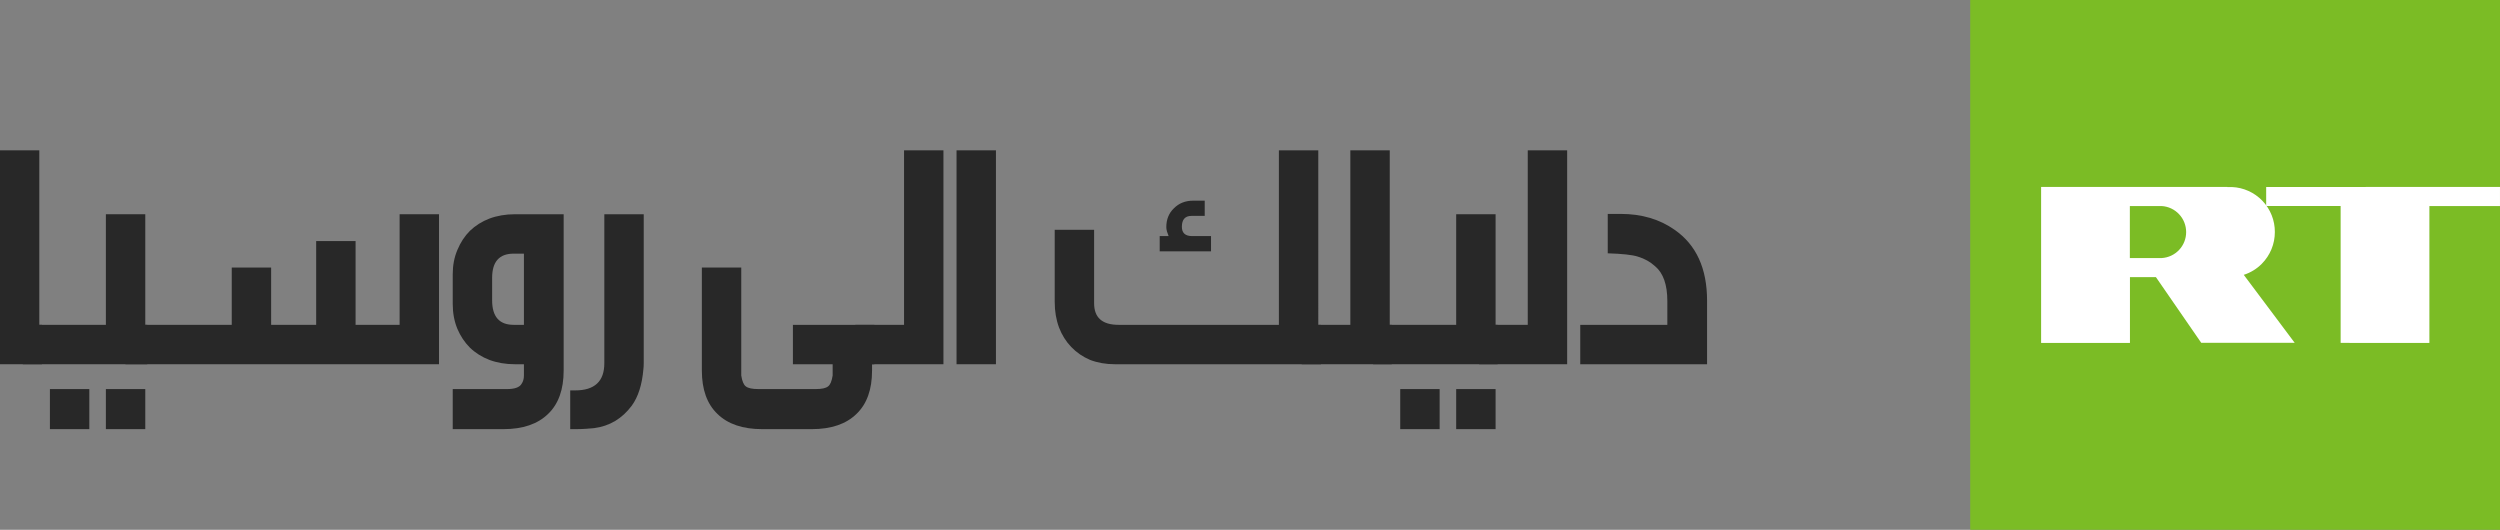 <svg fill="none" height="32" viewBox="0 0 151 32" width="151" xmlns="http://www.w3.org/2000/svg" xmlns:xlink="http://www.w3.org/1999/xlink"><rect x="0" y="0" width="151" height="32" fill="#808080" stroke="none"/><clipPath id="a"><path d="m119 0h32v32h-32z"/></clipPath><g fill="#282828"><path d="m100.707 19.62v-1.44c0-.987-.247-1.687-.74-2.1-.293-.267-.64-.46-1.04-.58-.333-.107-.94-.173-1.82-.2v-2.38h.78c1.267 0 2.353.32 3.26.96 1.306.907 1.96 2.333 1.96 4.28v3.84h-7.66v-2.38z"/><path d="m89.336 19.62h2.94v-10.54h2.38v12.92h-5.32z"/><path d="m82.934 19.62h5.02v-6.68h2.38v6.68h.12v2.38h-7.52zm1.64 3.88h2.38v2.42h-2.38zm3.38 0h2.38v2.42h-2.38z"/><path d="m78.621 19.62h2.94v-10.54h2.38v10.54h.12v2.38h-5.44z"/><path d="m79.625 19.62h.16v2.38h-12.44c-.547 0-1.047-.087-1.5-.26-.44-.187-.82-.447-1.14-.78-.32-.333-.567-.727-.74-1.18-.173-.467-.26-.98-.26-1.54v-4.36h2.38v4.44c0 .867.493 1.3 1.48 1.3h9.68v-10.54h2.38zm-6.86-7.5v.92h-.8c-.387 0-.58.22-.58.66 0 .373.207.56.62.56h1.14v.92h-3.1v-.92h.54c-.04-.107-.073-.2-.1-.28-.027-.093-.04-.18-.04-.26 0-.467.153-.847.46-1.14.307-.307.693-.46 1.16-.46z"/><path d="m60.155 22h-2.38v-12.92h2.38z"/><path d="m51.664 19.62h2.94v-10.54h2.38v12.92h-5.32z"/><path d="m42.392 16.16h2.38v6.52c.053.347.147.567.28.66.133.107.387.16.76.16h3.46c.36 0 .607-.053.74-.16.133-.093.227-.313.28-.66v-.68h-2.4v-2.38h4.92v2.38h-.14v.38c0 1.147-.313 2.02-.94 2.62-.627.613-1.527.92-2.7.92h-3c-1.173 0-2.073-.307-2.7-.92-.627-.6-.94-1.473-.94-2.62z"/><path d="m34.441 23.58h.3c1.173 0 1.76-.547 1.76-1.64v-9h2.38v8.54.46c0 .133-.007.253-.02.36-.08.933-.313 1.667-.7 2.2-.587.787-1.347 1.24-2.28 1.36-.147.013-.313.027-.5.04s-.393.02-.62.02h-.32z"/><path d="m27.345 25.92v-2.42h3.28c.467 0 .76-.107.88-.32.093-.133.14-.3.14-.5v-.68h-.54c-.56 0-1.073-.087-1.54-.26-.453-.173-.847-.42-1.18-.74-.32-.32-.573-.7-.76-1.14-.187-.453-.28-.953-.28-1.5v-1.8c0-.533.093-1.02.28-1.46.187-.453.44-.84.76-1.16.333-.32.727-.567 1.18-.74.467-.173.98-.26 1.54-.26h2.94v9.44c0 1.147-.313 2.02-.94 2.62-.627.613-1.527.92-2.7.92zm4.3-10.6h-.62c-.867 0-1.3.487-1.3 1.46v1.36c0 .987.433 1.48 1.3 1.48h.62z"/><path d="m13.997 19.62v-3.46h2.38v3.46h2.72v-5.06h2.38v5.06h2.66v-6.68h2.38v9.06h-18.94v-2.38z"/><path d="m1.375 19.62h5.02v-6.68h2.38v6.68h.12v2.38h-7.52zm1.64 3.88h2.38v2.42h-2.38zm3.38 0h2.38v2.42h-2.38z"/><path d="m-.006 22v-12.92h2.38v10.54h.16v2.38z"/></g><g clip-path="url(#a)"><path d="m151 0h-32v32h32z" fill="#7bbc25"/><g clip-rule="evenodd" fill="#fff" fill-rule="evenodd"><path d="m130.563 15.587c.401-.023.778-.199 1.054-.491.275-.293.428-.68.426-1.081 0-.401-.153-.787-.429-1.079-.275-.292-.651-.468-1.052-.491h-1.919v3.141zm3.97-4.29h.268c.701.027 1.365.326 1.85.833.485.507.754 1.183.75 1.885.001.719-.283 1.409-.79 1.919-.304.307-.677.535-1.088.666l3.076 4.105h-5.645l-2.737-3.967h-1.568v3.974h-5.366v-9.422h11.25z"/><path d="m141.374 12.444h-4.497v-1.15l14.122-.003v1.155l-4.264-.001v8.267l-5.36-.001z"/></g></g></svg>